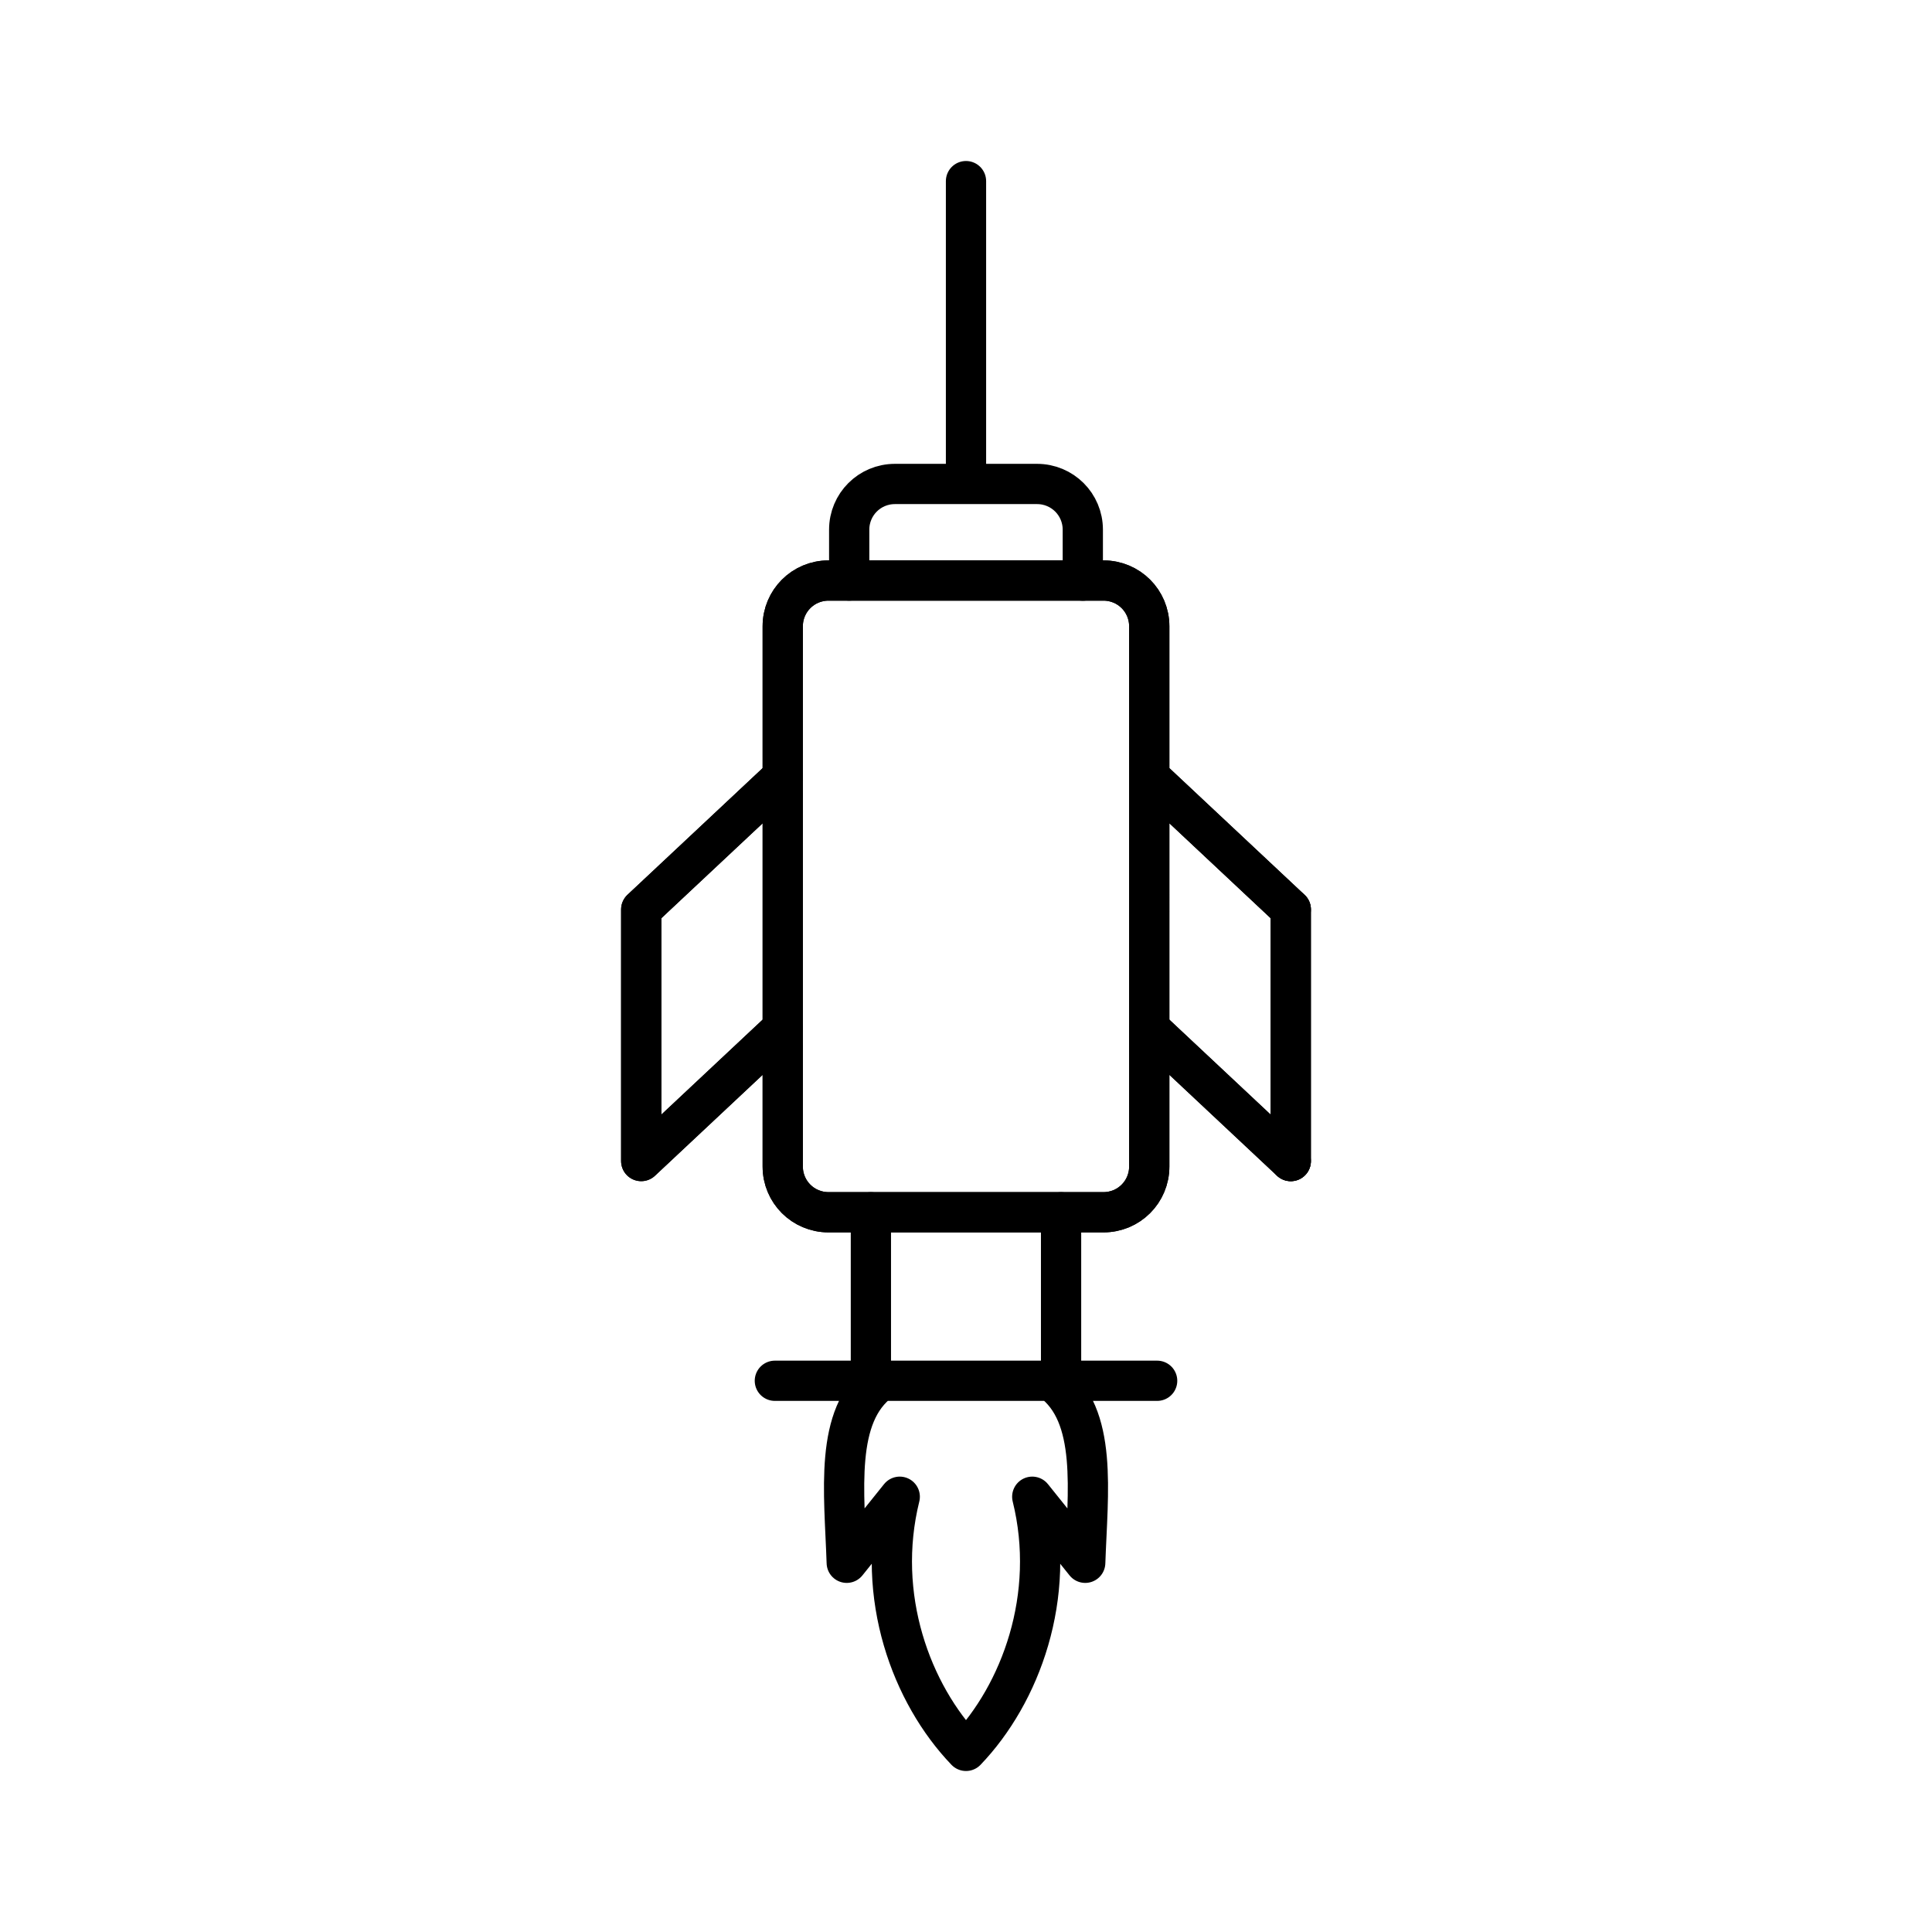 <?xml version="1.0" encoding="utf-8"?>
<!-- Generator: www.svgicons.com -->
<svg xmlns="http://www.w3.org/2000/svg" width="800" height="800" viewBox="0 0 48 48">
<path fill="none" stroke="currentColor" stroke-linecap="round" stroke-linejoin="round" d="M21.877 34.305c-1.158.854-.898 2.763-.84 4.522l1.317-1.641c-.613 2.475.289 4.9 1.646 6.314c1.357-1.415 2.259-3.84 1.646-6.314l1.316 1.641c.06-1.76.32-3.668-.84-4.522m2.627 0h-9.498m7.111-4.186v4.186m-4.725 0v-4.186m10.432-7.522v6.25m-12.622-2.841v-6.25m0 0V15.56c0-.63.507-1.137 1.137-1.137h6.832c.63 0 1.137.507 1.137 1.137v4.196m0 6.25V19.3l3.516 3.296"/><path fill="none" stroke="currentColor" stroke-linecap="round" stroke-linejoin="round" d="M19.447 26.005v2.977c0 .63.507 1.136 1.137 1.136h6.832c.63 0 1.137-.507 1.137-1.136V25.55l3.516 3.296M19.448 19.3l-3.517 3.296v6.25l3.516-3.296m12.622-2.954v6.25m-12.622-2.841v-6.25"/><path fill="none" stroke="currentColor" stroke-linecap="round" stroke-linejoin="round" d="M19.447 19.755V15.56c0-.63.507-1.137 1.137-1.137h6.832c.63 0 1.137.507 1.137 1.137v4.196m0 6.25V19.3l3.516 3.296"/><path fill="none" stroke="currentColor" stroke-linecap="round" stroke-linejoin="round" d="M19.447 26.005v2.977c0 .63.507 1.136 1.137 1.136h6.832c.63 0 1.137-.507 1.137-1.136V25.55l3.516 3.296M19.448 19.3l-3.517 3.296v6.25l3.516-3.296m1.651-11.127V13.16c0-.63.507-1.136 1.137-1.136h0m1.765 0h1.765m0 0c.63 0 1.137.507 1.137 1.136v1.265m-4.667-2.401H24V4.5"/>
</svg>